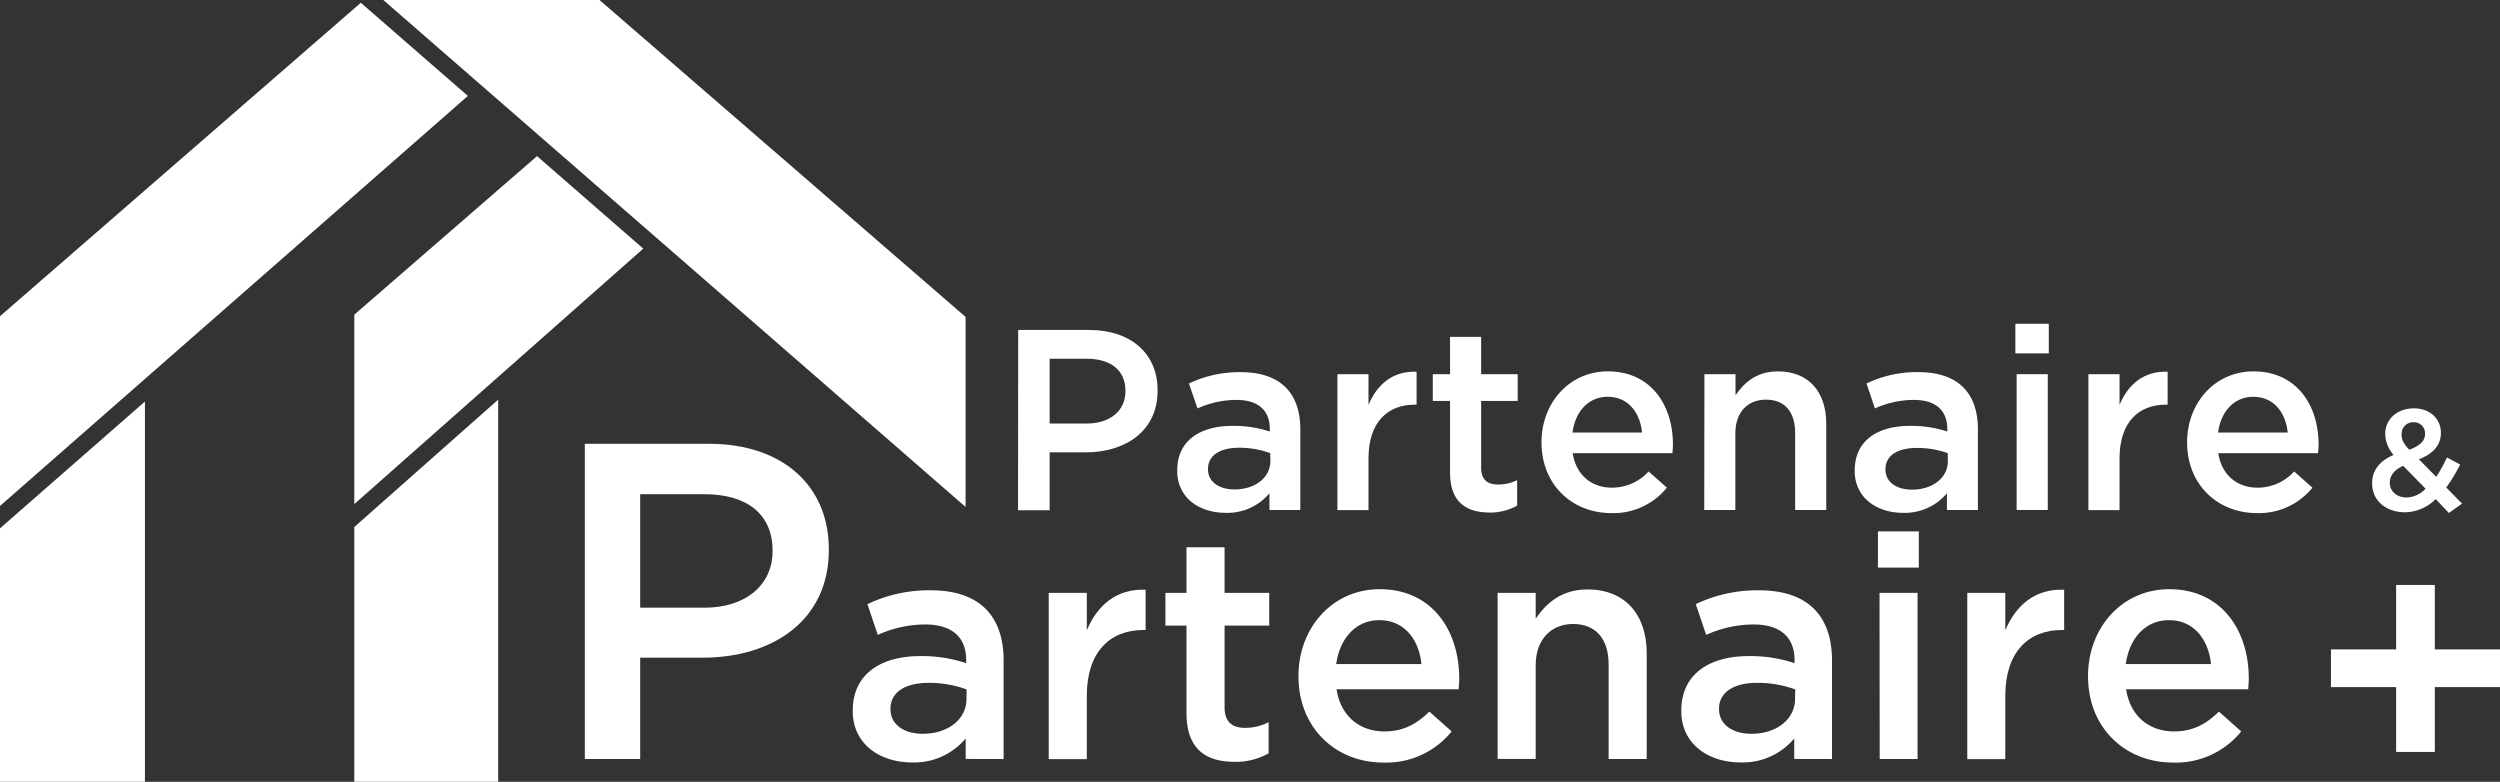 <svg id="bb9a6904-a418-456f-816a-c4413931dae1" data-name="Calque 1" xmlns="http://www.w3.org/2000/svg" viewBox="0 0 569.24 178.01"><rect x="0" y="0" width="569.24" height="178.01" fill="#333333" stroke="none"/><path d="M133.16,101.05h28.29c16.71,0,27.27,9.54,27.27,24v.2c0,16.1-12.92,24.5-28.7,24.5H145.77v23.07H133.16Zm27.27,37.32c9.53,0,15.48-5.34,15.48-12.82v-.2c0-8.41-6-12.82-15.48-12.82H145.77v25.84Z" style="fill:#fff"/><path d="M219.88,172.81v-4.66a15.29,15.29,0,0,1-12.25,5.45c-7.16,0-13.46-4.09-13.46-11.68v-.14c0-8.38,6.51-12.39,15.32-12.39A31.89,31.89,0,0,1,220,151v-.71c0-5.23-3.29-8.1-9.31-8.1a26.23,26.23,0,0,0-10.82,2.37l-2.36-7a32.46,32.46,0,0,1,14.4-3.15c11.17,0,16.61,5.87,16.61,16v22.42Zm.21-15.83a24.74,24.74,0,0,0-8.66-1.5c-5.45,0-8.67,2.22-8.67,5.87v.14c0,3.58,3.22,5.59,7.31,5.59,5.73,0,10-3.22,10-8Z" style="fill:#fff"/><path d="M238.79,135h8.67v8.52c2.36-5.65,6.73-9.52,13.39-9.24v9.17h-.5c-7.59,0-12.89,4.95-12.89,15v14.4h-8.67Z" style="fill:#fff"/><path d="M270.16,162.35V142.44h-4.8V135h4.8V124.61h8.67V135H289v7.45H278.83V161c0,3.37,1.72,4.73,4.65,4.73a11.66,11.66,0,0,0,5.38-1.29v7.09a15.17,15.17,0,0,1-7.81,1.93C274.67,173.45,270.16,170.66,270.16,162.35Z" style="fill:#fff"/><path d="M295.66,154v-.14c0-10.82,7.66-19.7,18.48-19.7,12,0,18.12,9.46,18.12,20.34,0,.79-.07,1.58-.14,2.44H304.33c.93,6.16,5.3,9.6,10.88,9.6,4.23,0,7.24-1.58,10.25-4.51l5.08,4.51a19.14,19.14,0,0,1-15.47,7.09C304.11,173.67,295.66,165.72,295.66,154Zm28-2.79c-.58-5.59-3.87-10-9.6-10-5.3,0-9,4.09-9.81,10Z" style="fill:#fff"/><path d="M341,135h8.67v5.87c2.43-3.58,5.94-6.66,11.81-6.66,8.53,0,13.47,5.73,13.47,14.54v24.07h-8.67V151.32c0-5.87-2.93-9.24-8.09-9.24-5,0-8.52,3.51-8.52,9.38v21.35H341Z" style="fill:#fff"/><path d="M408.54,172.81v-4.66a15.29,15.29,0,0,1-12.25,5.45c-7.16,0-13.46-4.09-13.46-11.68v-.14c0-8.38,6.52-12.39,15.33-12.39A31.82,31.82,0,0,1,408.61,151v-.71c0-5.23-3.29-8.1-9.31-8.1a26.21,26.21,0,0,0-10.81,2.37l-2.37-7a32.49,32.49,0,0,1,14.4-3.15c11.17,0,16.62,5.87,16.62,16v22.42Zm.22-15.83a24.75,24.75,0,0,0-8.67-1.5c-5.44,0-8.67,2.22-8.67,5.87v.14c0,3.58,3.23,5.59,7.31,5.59,5.73,0,10-3.22,10-8Z" style="fill:#fff"/><path d="M427.6,121h9.31v8.24H427.6Zm.36,14h8.66v37.82H428Z" style="fill:#fff"/><path d="M447.94,135h8.66v8.52c2.37-5.65,6.74-9.52,13.4-9.24v9.17h-.5c-7.6,0-12.9,4.95-12.9,15v14.4h-8.66Z" style="fill:#fff"/><path d="M475.44,154v-.14c0-10.82,7.67-19.7,18.48-19.7,12,0,18.12,9.46,18.12,20.34,0,.79-.07,1.58-.14,2.44H484.11c.93,6.16,5.3,9.6,10.89,9.6,4.22,0,7.23-1.58,10.24-4.51l5.08,4.51a19.14,19.14,0,0,1-15.47,7.09C483.89,173.67,475.44,165.72,475.44,154Zm28-2.79c-.58-5.59-3.87-10-9.6-10-5.3,0-9,4.09-9.81,10Z" style="fill:#fff"/><path d="M545.59,156.45H530.75v-8.58h14.84V133.19h8.81v14.68h14.84v8.58H554.4v14.76h-8.81Z" style="fill:#fff"/><path d="M0,72V115.2L106.53,21.84,82.16.63Z" style="fill:#fff"/><path d="M80.67,71.65v43.13l65.8-58.17L122.28,35.55Z" style="fill:#fff"/><path d="M87.28,0,219.86,115.43V72.16L136.5,0Z" style="fill:#fff"/><path d="M0,178H33V91.43L0,120.3Z" style="fill:#fff"/><path d="M80.67,178h32.76l0-87L80.67,120Z" style="fill:#fff"/><path d="M231.84,75.13H248c9.55,0,15.58,5.44,15.58,13.7V89c0,9.19-7.38,14-16.4,14H239v13.18h-7.2Zm15.57,21.31c5.45,0,8.85-3,8.85-7.32V89c0-4.8-3.46-7.32-8.85-7.32H239V96.44Z" style="fill:#fff"/><path d="M289.05,116.12v-3.81a12.48,12.48,0,0,1-10,4.46c-5.86,0-11-3.34-11-9.55v-.12c0-6.85,5.33-10.13,12.53-10.13a26,26,0,0,1,8.55,1.29v-.59c0-4.27-2.69-6.61-7.61-6.61A21.51,21.51,0,0,0,272.66,93l-1.94-5.68a26.58,26.58,0,0,1,11.77-2.58c9.14,0,13.59,4.8,13.59,13.06v18.33Zm.18-12.94a20.32,20.32,0,0,0-7.09-1.23c-4.45,0-7.08,1.81-7.08,4.8v.12c0,2.93,2.63,4.57,6,4.57,4.69,0,8.2-2.64,8.2-6.5Z" style="fill:#fff"/><path d="M304.52,85.2h7.08v7c1.93-4.63,5.51-7.79,10.95-7.55v7.49h-.41c-6.2,0-10.54,4-10.54,12.24v11.77h-7.08Z" style="fill:#fff"/><path d="M330.17,107.57V91.29h-3.93V85.2h3.93V76.71h7.08V85.2h8.32v6.09h-8.32v15.17c0,2.75,1.41,3.86,3.81,3.86a9.53,9.53,0,0,0,4.39-1v5.8a12.47,12.47,0,0,1-6.38,1.58C333.86,116.65,330.17,114.36,330.17,107.57Z" style="fill:#fff"/><path d="M351,100.78v-.12c0-8.84,6.26-16.1,15.1-16.1,9.84,0,14.82,7.73,14.82,16.63,0,.64-.06,1.29-.12,2H358.1c.76,5,4.34,7.85,8.9,7.85a11.24,11.24,0,0,0,8.38-3.69l4.16,3.69a15.65,15.65,0,0,1-12.65,5.79C357.93,116.82,351,110.32,351,100.78Zm22.89-2.29c-.47-4.56-3.16-8.14-7.84-8.14-4.34,0-7.38,3.34-8,8.14Z" style="fill:#fff"/><path d="M388.09,85.2h7.08V90c2-2.93,4.86-5.44,9.66-5.44,7,0,11,4.68,11,11.88v19.68h-7.08V98.55c0-4.8-2.4-7.55-6.62-7.55s-7,2.87-7,7.67v17.45h-7.08Z" style="fill:#fff"/><path d="M443.31,116.12v-3.81a12.5,12.5,0,0,1-10,4.46c-5.86,0-11-3.34-11-9.55v-.12c0-6.85,5.33-10.13,12.53-10.13a26,26,0,0,1,8.55,1.29v-.59c0-4.27-2.69-6.61-7.61-6.61A21.59,21.59,0,0,0,426.91,93L425,87.31a26.58,26.58,0,0,1,11.77-2.58c9.14,0,13.59,4.8,13.59,13.06v18.33Zm.18-12.94A20.36,20.36,0,0,0,436.4,102c-4.45,0-7.08,1.81-7.08,4.8v.12c0,2.93,2.63,4.57,6,4.57,4.68,0,8.2-2.64,8.2-6.5Z" style="fill:#fff"/><path d="M458.89,73.72h7.61v6.74h-7.61Zm.29,11.48h7.09v30.92h-7.09Z" style="fill:#fff"/><path d="M475.52,85.2h7.09v7c1.93-4.63,5.5-7.79,10.95-7.55v7.49h-.41c-6.21,0-10.54,4-10.54,12.24v11.77h-7.09Z" style="fill:#fff"/><path d="M498,100.78v-.12c0-8.84,6.27-16.1,15.11-16.1,9.84,0,14.82,7.73,14.82,16.63,0,.64-.06,1.29-.12,2H505.1c.76,5,4.33,7.85,8.9,7.85a11.23,11.23,0,0,0,8.37-3.69l4.16,3.69a15.65,15.65,0,0,1-12.65,5.79C504.92,116.82,498,110.32,498,100.78Zm22.9-2.29c-.47-4.56-3.16-8.14-7.85-8.14-4.33,0-7.38,3.34-8,8.14Z" style="fill:#fff"/><path d="M554.6,113.64a10.11,10.11,0,0,1-7,3c-4.26,0-7.47-2.59-7.47-6.55V110c0-2.94,1.74-5.07,4.88-6.41a7.44,7.44,0,0,1-1.9-4.78v-.07c0-3.08,2.49-5.76,6.58-5.76,3.64,0,6.09,2.45,6.09,5.53v.07c0,3-2,4.81-5,6l3.93,4a33.5,33.5,0,0,0,2.45-4.42l3,1.6A35.82,35.82,0,0,1,557,111l3.6,3.67-3,2.13Zm-2.3-2.36-5.1-5.2c-2.13.91-3.05,2.32-3.05,3.79v.07c0,1.93,1.61,3.34,3.83,3.34A6.3,6.3,0,0,0,552.3,111.28Zm-.13-12.47v-.07a2.49,2.49,0,0,0-2.62-2.59,2.6,2.6,0,0,0-2.71,2.75V99c0,1.15.45,2,1.73,3.41C550.93,101.52,552.17,100.44,552.17,98.81Z" style="fill:#fff"/></svg>